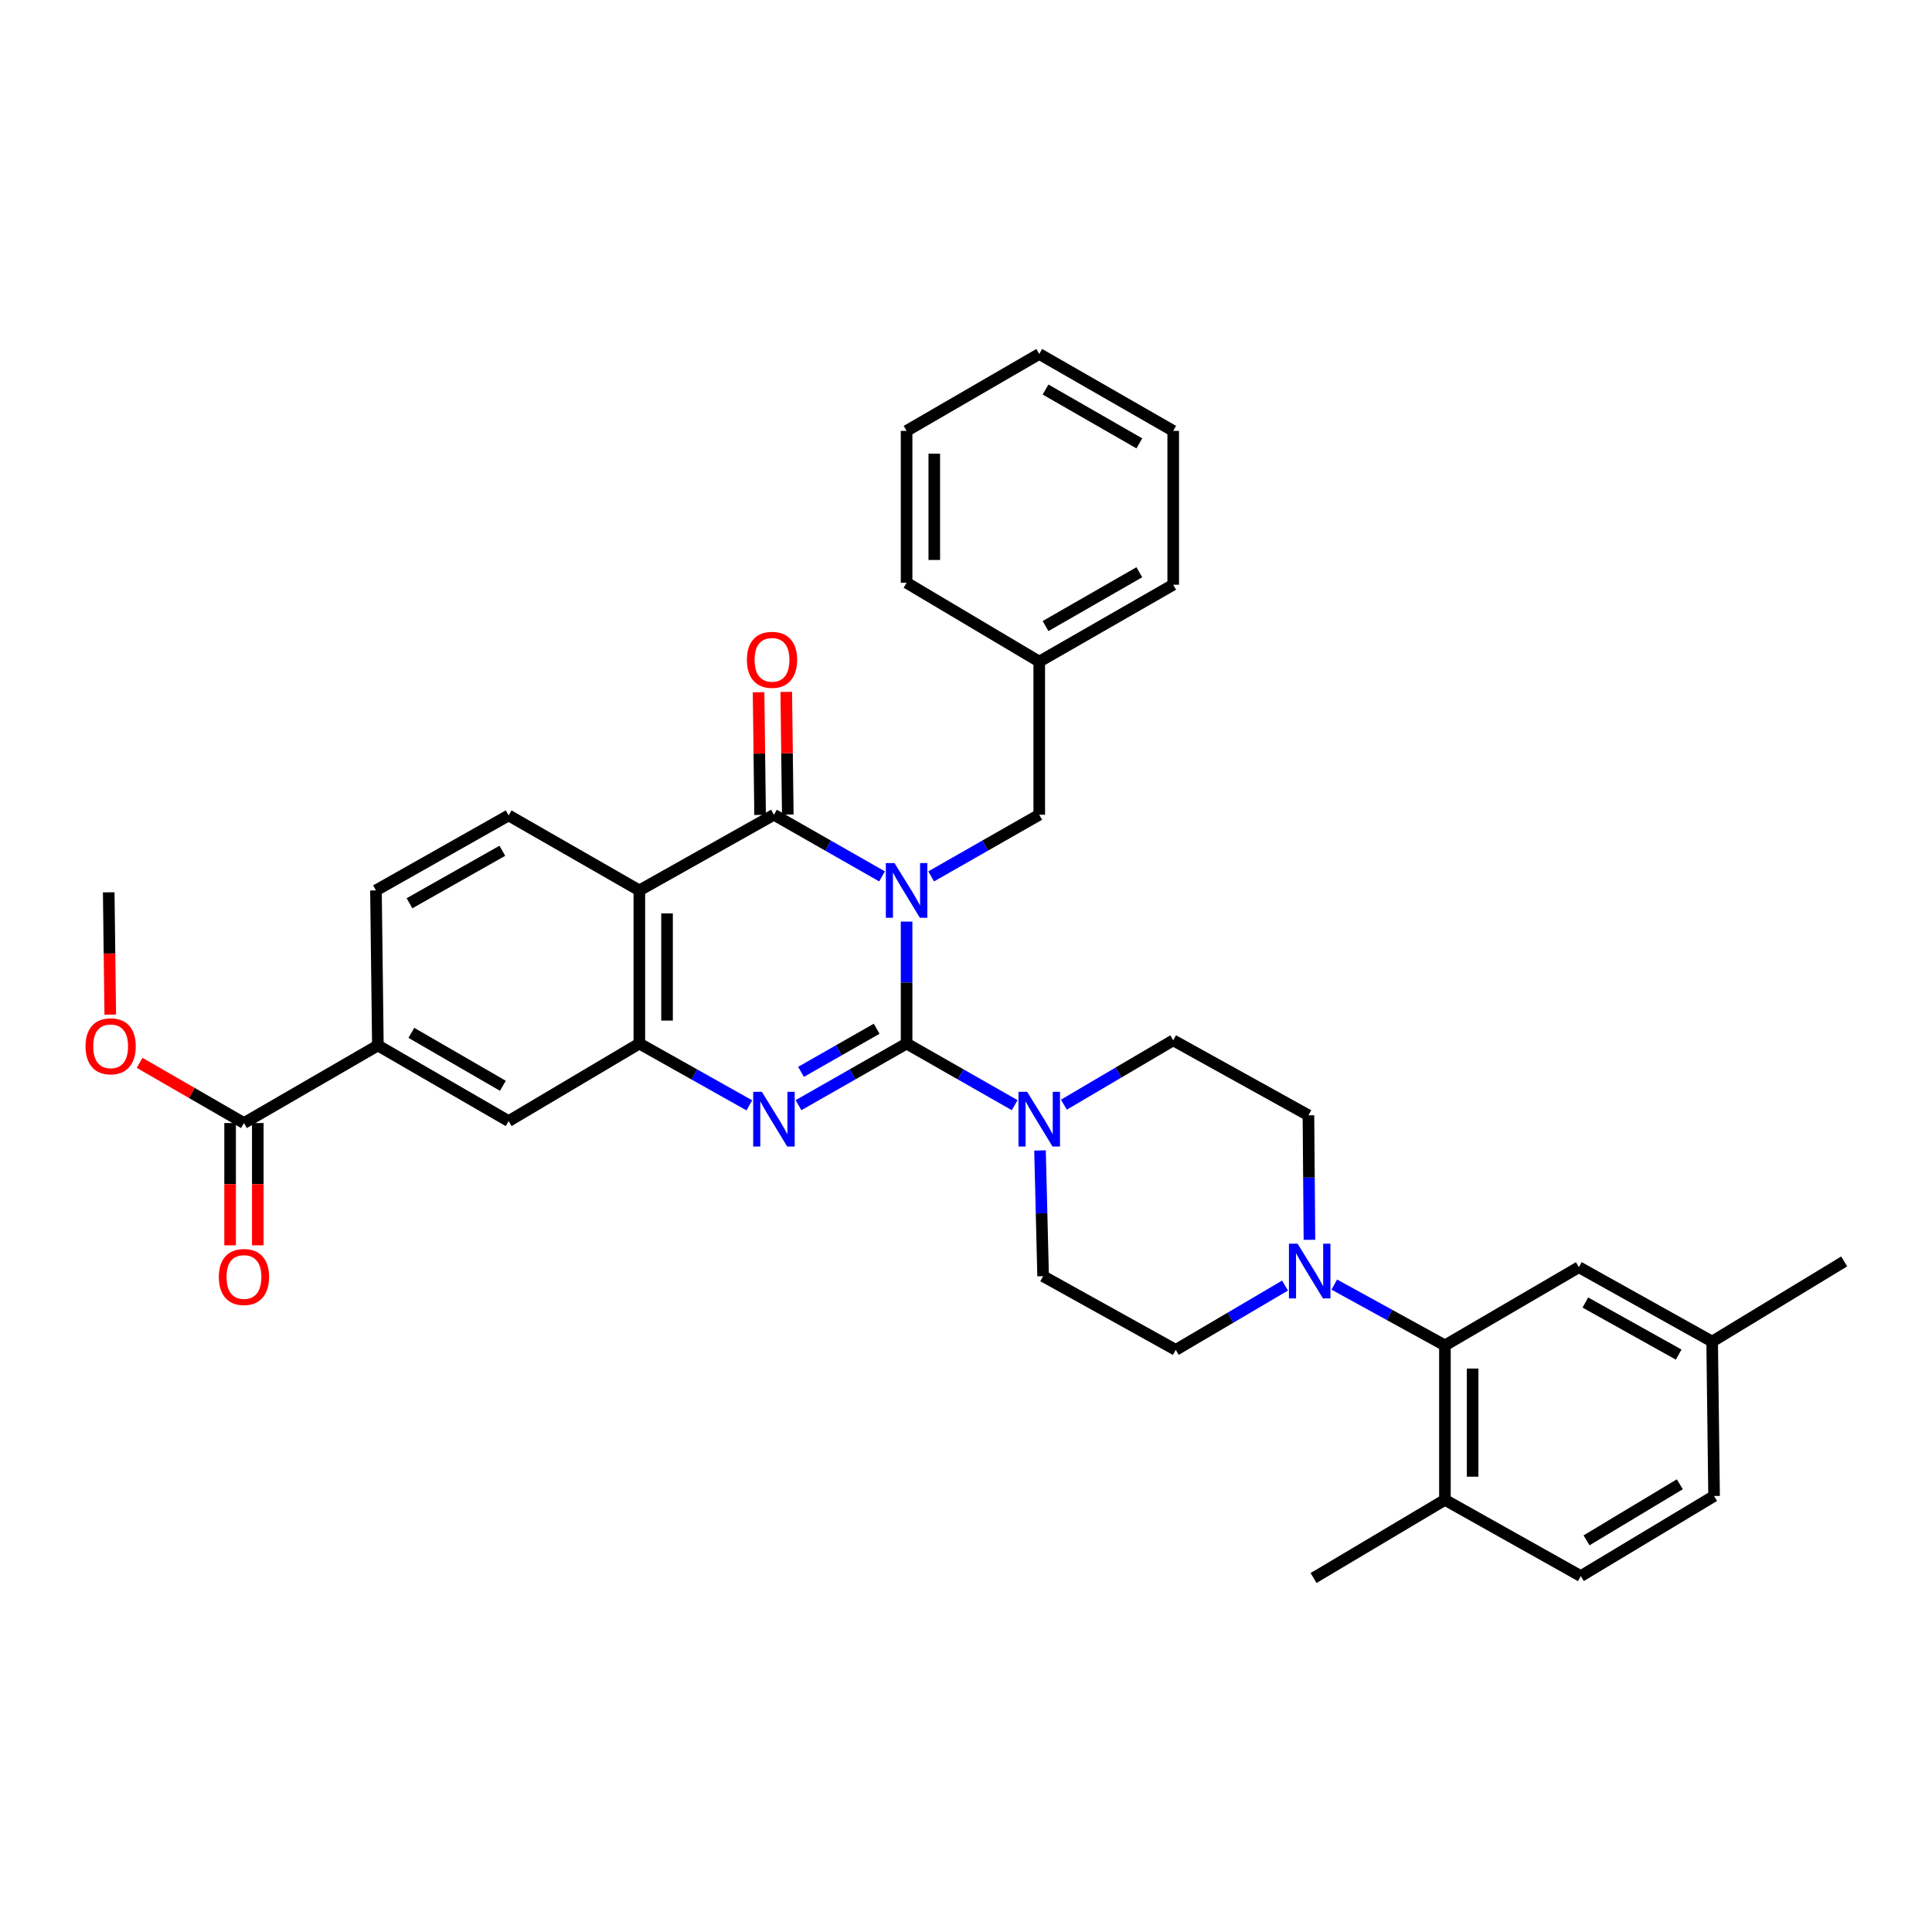 <?xml version='1.0' encoding='iso-8859-1'?>
<svg version='1.1' baseProfile='full'
              xmlns='http://www.w3.org/2000/svg'
                      xmlns:rdkit='http://www.rdkit.org/xml'
                      xmlns:xlink='http://www.w3.org/1999/xlink'
                  xml:space='preserve'
width='1000px' height='1000px' viewBox='0 0 1000 1000'>
<!-- END OF HEADER -->
<rect style='opacity:1.0;fill:#FFFFFF;stroke:none' width='1000' height='1000' x='0' y='0'> </rect>
<path class='bond-0' d='M 469.252,477.013 L 469.252,508.576' style='fill:none;fill-rule:evenodd;stroke:#0000FF;stroke-width:6px;stroke-linecap:butt;stroke-linejoin:miter;stroke-opacity:1' />
<path class='bond-0' d='M 469.252,508.576 L 469.252,540.14' style='fill:none;fill-rule:evenodd;stroke:#000000;stroke-width:6px;stroke-linecap:butt;stroke-linejoin:miter;stroke-opacity:1' />
<path class='bond-1' d='M 456.536,453.619 L 428.563,437.665' style='fill:none;fill-rule:evenodd;stroke:#0000FF;stroke-width:6px;stroke-linecap:butt;stroke-linejoin:miter;stroke-opacity:1' />
<path class='bond-1' d='M 428.563,437.665 L 400.59,421.711' style='fill:none;fill-rule:evenodd;stroke:#000000;stroke-width:6px;stroke-linecap:butt;stroke-linejoin:miter;stroke-opacity:1' />
<path class='bond-8' d='M 481.968,453.619 L 509.941,437.665' style='fill:none;fill-rule:evenodd;stroke:#0000FF;stroke-width:6px;stroke-linecap:butt;stroke-linejoin:miter;stroke-opacity:1' />
<path class='bond-8' d='M 509.941,437.665 L 537.914,421.711' style='fill:none;fill-rule:evenodd;stroke:#000000;stroke-width:6px;stroke-linecap:butt;stroke-linejoin:miter;stroke-opacity:1' />
<path class='bond-2' d='M 469.252,540.14 L 441.279,556.087' style='fill:none;fill-rule:evenodd;stroke:#000000;stroke-width:6px;stroke-linecap:butt;stroke-linejoin:miter;stroke-opacity:1' />
<path class='bond-2' d='M 441.279,556.087 L 413.306,572.035' style='fill:none;fill-rule:evenodd;stroke:#0000FF;stroke-width:6px;stroke-linecap:butt;stroke-linejoin:miter;stroke-opacity:1' />
<path class='bond-2' d='M 453.761,532.473 L 434.18,543.636' style='fill:none;fill-rule:evenodd;stroke:#000000;stroke-width:6px;stroke-linecap:butt;stroke-linejoin:miter;stroke-opacity:1' />
<path class='bond-2' d='M 434.18,543.636 L 414.599,554.799' style='fill:none;fill-rule:evenodd;stroke:#0000FF;stroke-width:6px;stroke-linecap:butt;stroke-linejoin:miter;stroke-opacity:1' />
<path class='bond-5' d='M 469.252,540.14 L 497.225,556.087' style='fill:none;fill-rule:evenodd;stroke:#000000;stroke-width:6px;stroke-linecap:butt;stroke-linejoin:miter;stroke-opacity:1' />
<path class='bond-5' d='M 497.225,556.087 L 525.198,572.035' style='fill:none;fill-rule:evenodd;stroke:#0000FF;stroke-width:6px;stroke-linecap:butt;stroke-linejoin:miter;stroke-opacity:1' />
<path class='bond-3' d='M 400.59,421.711 L 330.924,460.871' style='fill:none;fill-rule:evenodd;stroke:#000000;stroke-width:6px;stroke-linecap:butt;stroke-linejoin:miter;stroke-opacity:1' />
<path class='bond-13' d='M 407.756,421.622 L 407.362,389.87' style='fill:none;fill-rule:evenodd;stroke:#000000;stroke-width:6px;stroke-linecap:butt;stroke-linejoin:miter;stroke-opacity:1' />
<path class='bond-13' d='M 407.362,389.87 L 406.968,358.117' style='fill:none;fill-rule:evenodd;stroke:#FF0000;stroke-width:6px;stroke-linecap:butt;stroke-linejoin:miter;stroke-opacity:1' />
<path class='bond-13' d='M 393.424,421.8 L 393.03,390.047' style='fill:none;fill-rule:evenodd;stroke:#000000;stroke-width:6px;stroke-linecap:butt;stroke-linejoin:miter;stroke-opacity:1' />
<path class='bond-13' d='M 393.03,390.047 L 392.637,358.295' style='fill:none;fill-rule:evenodd;stroke:#FF0000;stroke-width:6px;stroke-linecap:butt;stroke-linejoin:miter;stroke-opacity:1' />
<path class='bond-35' d='M 387.852,572.127 L 359.388,556.134' style='fill:none;fill-rule:evenodd;stroke:#0000FF;stroke-width:6px;stroke-linecap:butt;stroke-linejoin:miter;stroke-opacity:1' />
<path class='bond-35' d='M 359.388,556.134 L 330.924,540.14' style='fill:none;fill-rule:evenodd;stroke:#000000;stroke-width:6px;stroke-linecap:butt;stroke-linejoin:miter;stroke-opacity:1' />
<path class='bond-4' d='M 330.924,460.871 L 330.924,540.14' style='fill:none;fill-rule:evenodd;stroke:#000000;stroke-width:6px;stroke-linecap:butt;stroke-linejoin:miter;stroke-opacity:1' />
<path class='bond-4' d='M 345.257,472.762 L 345.257,528.25' style='fill:none;fill-rule:evenodd;stroke:#000000;stroke-width:6px;stroke-linecap:butt;stroke-linejoin:miter;stroke-opacity:1' />
<path class='bond-11' d='M 330.924,460.871 L 263.265,422.061' style='fill:none;fill-rule:evenodd;stroke:#000000;stroke-width:6px;stroke-linecap:butt;stroke-linejoin:miter;stroke-opacity:1' />
<path class='bond-10' d='M 330.924,540.14 L 263.265,580.28' style='fill:none;fill-rule:evenodd;stroke:#000000;stroke-width:6px;stroke-linecap:butt;stroke-linejoin:miter;stroke-opacity:1' />
<path class='bond-14' d='M 538.312,595.477 L 539.113,628.014' style='fill:none;fill-rule:evenodd;stroke:#0000FF;stroke-width:6px;stroke-linecap:butt;stroke-linejoin:miter;stroke-opacity:1' />
<path class='bond-14' d='M 539.113,628.014 L 539.913,660.552' style='fill:none;fill-rule:evenodd;stroke:#000000;stroke-width:6px;stroke-linecap:butt;stroke-linejoin:miter;stroke-opacity:1' />
<path class='bond-15' d='M 550.666,571.778 L 578.959,555.123' style='fill:none;fill-rule:evenodd;stroke:#0000FF;stroke-width:6px;stroke-linecap:butt;stroke-linejoin:miter;stroke-opacity:1' />
<path class='bond-15' d='M 578.959,555.123 L 607.253,538.468' style='fill:none;fill-rule:evenodd;stroke:#000000;stroke-width:6px;stroke-linecap:butt;stroke-linejoin:miter;stroke-opacity:1' />
<path class='bond-6' d='M 677.761,641.724 L 677.503,609.501' style='fill:none;fill-rule:evenodd;stroke:#0000FF;stroke-width:6px;stroke-linecap:butt;stroke-linejoin:miter;stroke-opacity:1' />
<path class='bond-6' d='M 677.503,609.501 L 677.245,577.278' style='fill:none;fill-rule:evenodd;stroke:#000000;stroke-width:6px;stroke-linecap:butt;stroke-linejoin:miter;stroke-opacity:1' />
<path class='bond-7' d='M 690.627,664.899 L 719.258,680.633' style='fill:none;fill-rule:evenodd;stroke:#0000FF;stroke-width:6px;stroke-linecap:butt;stroke-linejoin:miter;stroke-opacity:1' />
<path class='bond-7' d='M 719.258,680.633 L 747.89,696.368' style='fill:none;fill-rule:evenodd;stroke:#000000;stroke-width:6px;stroke-linecap:butt;stroke-linejoin:miter;stroke-opacity:1' />
<path class='bond-36' d='M 665.139,665.405 L 636.857,682.053' style='fill:none;fill-rule:evenodd;stroke:#0000FF;stroke-width:6px;stroke-linecap:butt;stroke-linejoin:miter;stroke-opacity:1' />
<path class='bond-36' d='M 636.857,682.053 L 608.575,698.701' style='fill:none;fill-rule:evenodd;stroke:#000000;stroke-width:6px;stroke-linecap:butt;stroke-linejoin:miter;stroke-opacity:1' />
<path class='bond-16' d='M 747.89,696.368 L 747.89,776.321' style='fill:none;fill-rule:evenodd;stroke:#000000;stroke-width:6px;stroke-linecap:butt;stroke-linejoin:miter;stroke-opacity:1' />
<path class='bond-16' d='M 762.223,708.361 L 762.223,764.328' style='fill:none;fill-rule:evenodd;stroke:#000000;stroke-width:6px;stroke-linecap:butt;stroke-linejoin:miter;stroke-opacity:1' />
<path class='bond-19' d='M 747.89,696.368 L 817.221,655.893' style='fill:none;fill-rule:evenodd;stroke:#000000;stroke-width:6px;stroke-linecap:butt;stroke-linejoin:miter;stroke-opacity:1' />
<path class='bond-25' d='M 537.914,421.711 L 537.914,342.45' style='fill:none;fill-rule:evenodd;stroke:#000000;stroke-width:6px;stroke-linecap:butt;stroke-linejoin:miter;stroke-opacity:1' />
<path class='bond-9' d='M 126.268,581.283 L 195.591,541.135' style='fill:none;fill-rule:evenodd;stroke:#000000;stroke-width:6px;stroke-linecap:butt;stroke-linejoin:miter;stroke-opacity:1' />
<path class='bond-21' d='M 119.101,581.283 L 119.101,612.929' style='fill:none;fill-rule:evenodd;stroke:#000000;stroke-width:6px;stroke-linecap:butt;stroke-linejoin:miter;stroke-opacity:1' />
<path class='bond-21' d='M 119.101,612.929 L 119.101,644.576' style='fill:none;fill-rule:evenodd;stroke:#FF0000;stroke-width:6px;stroke-linecap:butt;stroke-linejoin:miter;stroke-opacity:1' />
<path class='bond-21' d='M 133.434,581.283 L 133.434,612.929' style='fill:none;fill-rule:evenodd;stroke:#000000;stroke-width:6px;stroke-linecap:butt;stroke-linejoin:miter;stroke-opacity:1' />
<path class='bond-21' d='M 133.434,612.929 L 133.434,644.576' style='fill:none;fill-rule:evenodd;stroke:#FF0000;stroke-width:6px;stroke-linecap:butt;stroke-linejoin:miter;stroke-opacity:1' />
<path class='bond-24' d='M 126.268,581.283 L 99.265,565.705' style='fill:none;fill-rule:evenodd;stroke:#000000;stroke-width:6px;stroke-linecap:butt;stroke-linejoin:miter;stroke-opacity:1' />
<path class='bond-24' d='M 99.265,565.705 L 72.262,550.126' style='fill:none;fill-rule:evenodd;stroke:#FF0000;stroke-width:6px;stroke-linecap:butt;stroke-linejoin:miter;stroke-opacity:1' />
<path class='bond-38' d='M 263.265,580.28 L 195.591,541.135' style='fill:none;fill-rule:evenodd;stroke:#000000;stroke-width:6px;stroke-linecap:butt;stroke-linejoin:miter;stroke-opacity:1' />
<path class='bond-38' d='M 260.291,562.001 L 212.918,534.6' style='fill:none;fill-rule:evenodd;stroke:#000000;stroke-width:6px;stroke-linecap:butt;stroke-linejoin:miter;stroke-opacity:1' />
<path class='bond-20' d='M 263.265,422.061 L 194.595,460.871' style='fill:none;fill-rule:evenodd;stroke:#000000;stroke-width:6px;stroke-linecap:butt;stroke-linejoin:miter;stroke-opacity:1' />
<path class='bond-20' d='M 260.017,440.361 L 211.948,467.528' style='fill:none;fill-rule:evenodd;stroke:#000000;stroke-width:6px;stroke-linecap:butt;stroke-linejoin:miter;stroke-opacity:1' />
<path class='bond-12' d='M 195.591,541.135 L 194.595,460.871' style='fill:none;fill-rule:evenodd;stroke:#000000;stroke-width:6px;stroke-linecap:butt;stroke-linejoin:miter;stroke-opacity:1' />
<path class='bond-17' d='M 539.913,660.552 L 608.575,698.701' style='fill:none;fill-rule:evenodd;stroke:#000000;stroke-width:6px;stroke-linecap:butt;stroke-linejoin:miter;stroke-opacity:1' />
<path class='bond-18' d='M 607.253,538.468 L 677.245,577.278' style='fill:none;fill-rule:evenodd;stroke:#000000;stroke-width:6px;stroke-linecap:butt;stroke-linejoin:miter;stroke-opacity:1' />
<path class='bond-22' d='M 747.89,776.321 L 818.224,815.784' style='fill:none;fill-rule:evenodd;stroke:#000000;stroke-width:6px;stroke-linecap:butt;stroke-linejoin:miter;stroke-opacity:1' />
<path class='bond-27' d='M 747.89,776.321 L 679.897,816.779' style='fill:none;fill-rule:evenodd;stroke:#000000;stroke-width:6px;stroke-linecap:butt;stroke-linejoin:miter;stroke-opacity:1' />
<path class='bond-23' d='M 817.221,655.893 L 886.21,694.393' style='fill:none;fill-rule:evenodd;stroke:#000000;stroke-width:6px;stroke-linecap:butt;stroke-linejoin:miter;stroke-opacity:1' />
<path class='bond-23' d='M 820.585,674.184 L 868.877,701.134' style='fill:none;fill-rule:evenodd;stroke:#000000;stroke-width:6px;stroke-linecap:butt;stroke-linejoin:miter;stroke-opacity:1' />
<path class='bond-39' d='M 818.224,815.784 L 887.205,774.322' style='fill:none;fill-rule:evenodd;stroke:#000000;stroke-width:6px;stroke-linecap:butt;stroke-linejoin:miter;stroke-opacity:1' />
<path class='bond-39' d='M 821.188,797.28 L 869.474,768.257' style='fill:none;fill-rule:evenodd;stroke:#000000;stroke-width:6px;stroke-linecap:butt;stroke-linejoin:miter;stroke-opacity:1' />
<path class='bond-26' d='M 886.21,694.393 L 887.205,774.322' style='fill:none;fill-rule:evenodd;stroke:#000000;stroke-width:6px;stroke-linecap:butt;stroke-linejoin:miter;stroke-opacity:1' />
<path class='bond-28' d='M 886.21,694.393 L 954.545,652.915' style='fill:none;fill-rule:evenodd;stroke:#000000;stroke-width:6px;stroke-linecap:butt;stroke-linejoin:miter;stroke-opacity:1' />
<path class='bond-29' d='M 57.067,525.167 L 56.671,493.517' style='fill:none;fill-rule:evenodd;stroke:#FF0000;stroke-width:6px;stroke-linecap:butt;stroke-linejoin:miter;stroke-opacity:1' />
<path class='bond-29' d='M 56.671,493.517 L 56.276,461.867' style='fill:none;fill-rule:evenodd;stroke:#000000;stroke-width:6px;stroke-linecap:butt;stroke-linejoin:miter;stroke-opacity:1' />
<path class='bond-30' d='M 537.914,342.45 L 607.253,302.645' style='fill:none;fill-rule:evenodd;stroke:#000000;stroke-width:6px;stroke-linecap:butt;stroke-linejoin:miter;stroke-opacity:1' />
<path class='bond-30' d='M 541.179,324.049 L 589.717,296.186' style='fill:none;fill-rule:evenodd;stroke:#000000;stroke-width:6px;stroke-linecap:butt;stroke-linejoin:miter;stroke-opacity:1' />
<path class='bond-31' d='M 537.914,342.45 L 469.252,301.634' style='fill:none;fill-rule:evenodd;stroke:#000000;stroke-width:6px;stroke-linecap:butt;stroke-linejoin:miter;stroke-opacity:1' />
<path class='bond-33' d='M 607.253,302.645 L 607.253,223.026' style='fill:none;fill-rule:evenodd;stroke:#000000;stroke-width:6px;stroke-linecap:butt;stroke-linejoin:miter;stroke-opacity:1' />
<path class='bond-32' d='M 469.252,301.634 L 469.252,223.026' style='fill:none;fill-rule:evenodd;stroke:#000000;stroke-width:6px;stroke-linecap:butt;stroke-linejoin:miter;stroke-opacity:1' />
<path class='bond-32' d='M 483.585,289.843 L 483.585,234.817' style='fill:none;fill-rule:evenodd;stroke:#000000;stroke-width:6px;stroke-linecap:butt;stroke-linejoin:miter;stroke-opacity:1' />
<path class='bond-34' d='M 469.252,223.026 L 537.914,183.221' style='fill:none;fill-rule:evenodd;stroke:#000000;stroke-width:6px;stroke-linecap:butt;stroke-linejoin:miter;stroke-opacity:1' />
<path class='bond-37' d='M 607.253,223.026 L 537.914,183.221' style='fill:none;fill-rule:evenodd;stroke:#000000;stroke-width:6px;stroke-linecap:butt;stroke-linejoin:miter;stroke-opacity:1' />
<path class='bond-37' d='M 589.717,229.486 L 541.179,201.622' style='fill:none;fill-rule:evenodd;stroke:#000000;stroke-width:6px;stroke-linecap:butt;stroke-linejoin:miter;stroke-opacity:1' />
<path  class='atom-0' d='M 462.992 446.711
L 472.272 461.711
Q 473.192 463.191, 474.672 465.871
Q 476.152 468.551, 476.232 468.711
L 476.232 446.711
L 479.992 446.711
L 479.992 475.031
L 476.112 475.031
L 466.152 458.631
Q 464.992 456.711, 463.752 454.511
Q 462.552 452.311, 462.192 451.631
L 462.192 475.031
L 458.512 475.031
L 458.512 446.711
L 462.992 446.711
' fill='#0000FF'/>
<path  class='atom-3' d='M 394.33 565.124
L 403.61 580.124
Q 404.53 581.604, 406.01 584.284
Q 407.49 586.964, 407.57 587.124
L 407.57 565.124
L 411.33 565.124
L 411.33 593.444
L 407.45 593.444
L 397.49 577.044
Q 396.33 575.124, 395.09 572.924
Q 393.89 570.724, 393.53 570.044
L 393.53 593.444
L 389.85 593.444
L 389.85 565.124
L 394.33 565.124
' fill='#0000FF'/>
<path  class='atom-6' d='M 531.654 565.124
L 540.934 580.124
Q 541.854 581.604, 543.334 584.284
Q 544.814 586.964, 544.894 587.124
L 544.894 565.124
L 548.654 565.124
L 548.654 593.444
L 544.774 593.444
L 534.814 577.044
Q 533.654 575.124, 532.414 572.924
Q 531.214 570.724, 530.854 570.044
L 530.854 593.444
L 527.174 593.444
L 527.174 565.124
L 531.654 565.124
' fill='#0000FF'/>
<path  class='atom-7' d='M 671.63 643.74
L 680.91 658.74
Q 681.83 660.22, 683.31 662.9
Q 684.79 665.58, 684.87 665.74
L 684.87 643.74
L 688.63 643.74
L 688.63 672.06
L 684.75 672.06
L 674.79 655.66
Q 673.63 653.74, 672.39 651.54
Q 671.19 649.34, 670.83 648.66
L 670.83 672.06
L 667.15 672.06
L 667.15 643.74
L 671.63 643.74
' fill='#0000FF'/>
<path  class='atom-14' d='M 386.594 341.519
Q 386.594 334.719, 389.954 330.919
Q 393.314 327.119, 399.594 327.119
Q 405.874 327.119, 409.234 330.919
Q 412.594 334.719, 412.594 341.519
Q 412.594 348.399, 409.194 352.319
Q 405.794 356.199, 399.594 356.199
Q 393.354 356.199, 389.954 352.319
Q 386.594 348.439, 386.594 341.519
M 399.594 352.999
Q 403.914 352.999, 406.234 350.119
Q 408.594 347.199, 408.594 341.519
Q 408.594 335.959, 406.234 333.159
Q 403.914 330.319, 399.594 330.319
Q 395.274 330.319, 392.914 333.119
Q 390.594 335.919, 390.594 341.519
Q 390.594 347.239, 392.914 350.119
Q 395.274 352.999, 399.594 352.999
' fill='#FF0000'/>
<path  class='atom-22' d='M 113.268 660.966
Q 113.268 654.166, 116.628 650.366
Q 119.988 646.566, 126.268 646.566
Q 132.548 646.566, 135.908 650.366
Q 139.268 654.166, 139.268 660.966
Q 139.268 667.846, 135.868 671.766
Q 132.468 675.646, 126.268 675.646
Q 120.028 675.646, 116.628 671.766
Q 113.268 667.886, 113.268 660.966
M 126.268 672.446
Q 130.588 672.446, 132.908 669.566
Q 135.268 666.646, 135.268 660.966
Q 135.268 655.406, 132.908 652.606
Q 130.588 649.766, 126.268 649.766
Q 121.948 649.766, 119.588 652.566
Q 117.268 655.366, 117.268 660.966
Q 117.268 666.686, 119.588 669.566
Q 121.948 672.446, 126.268 672.446
' fill='#FF0000'/>
<path  class='atom-25' d='M 44.271 541.558
Q 44.271 534.758, 47.631 530.958
Q 50.991 527.158, 57.271 527.158
Q 63.551 527.158, 66.911 530.958
Q 70.271 534.758, 70.271 541.558
Q 70.271 548.438, 66.871 552.358
Q 63.471 556.238, 57.271 556.238
Q 51.031 556.238, 47.631 552.358
Q 44.271 548.478, 44.271 541.558
M 57.271 553.038
Q 61.591 553.038, 63.911 550.158
Q 66.271 547.238, 66.271 541.558
Q 66.271 535.998, 63.911 533.198
Q 61.591 530.358, 57.271 530.358
Q 52.951 530.358, 50.591 533.158
Q 48.271 535.958, 48.271 541.558
Q 48.271 547.278, 50.591 550.158
Q 52.951 553.038, 57.271 553.038
' fill='#FF0000'/>
</svg>

